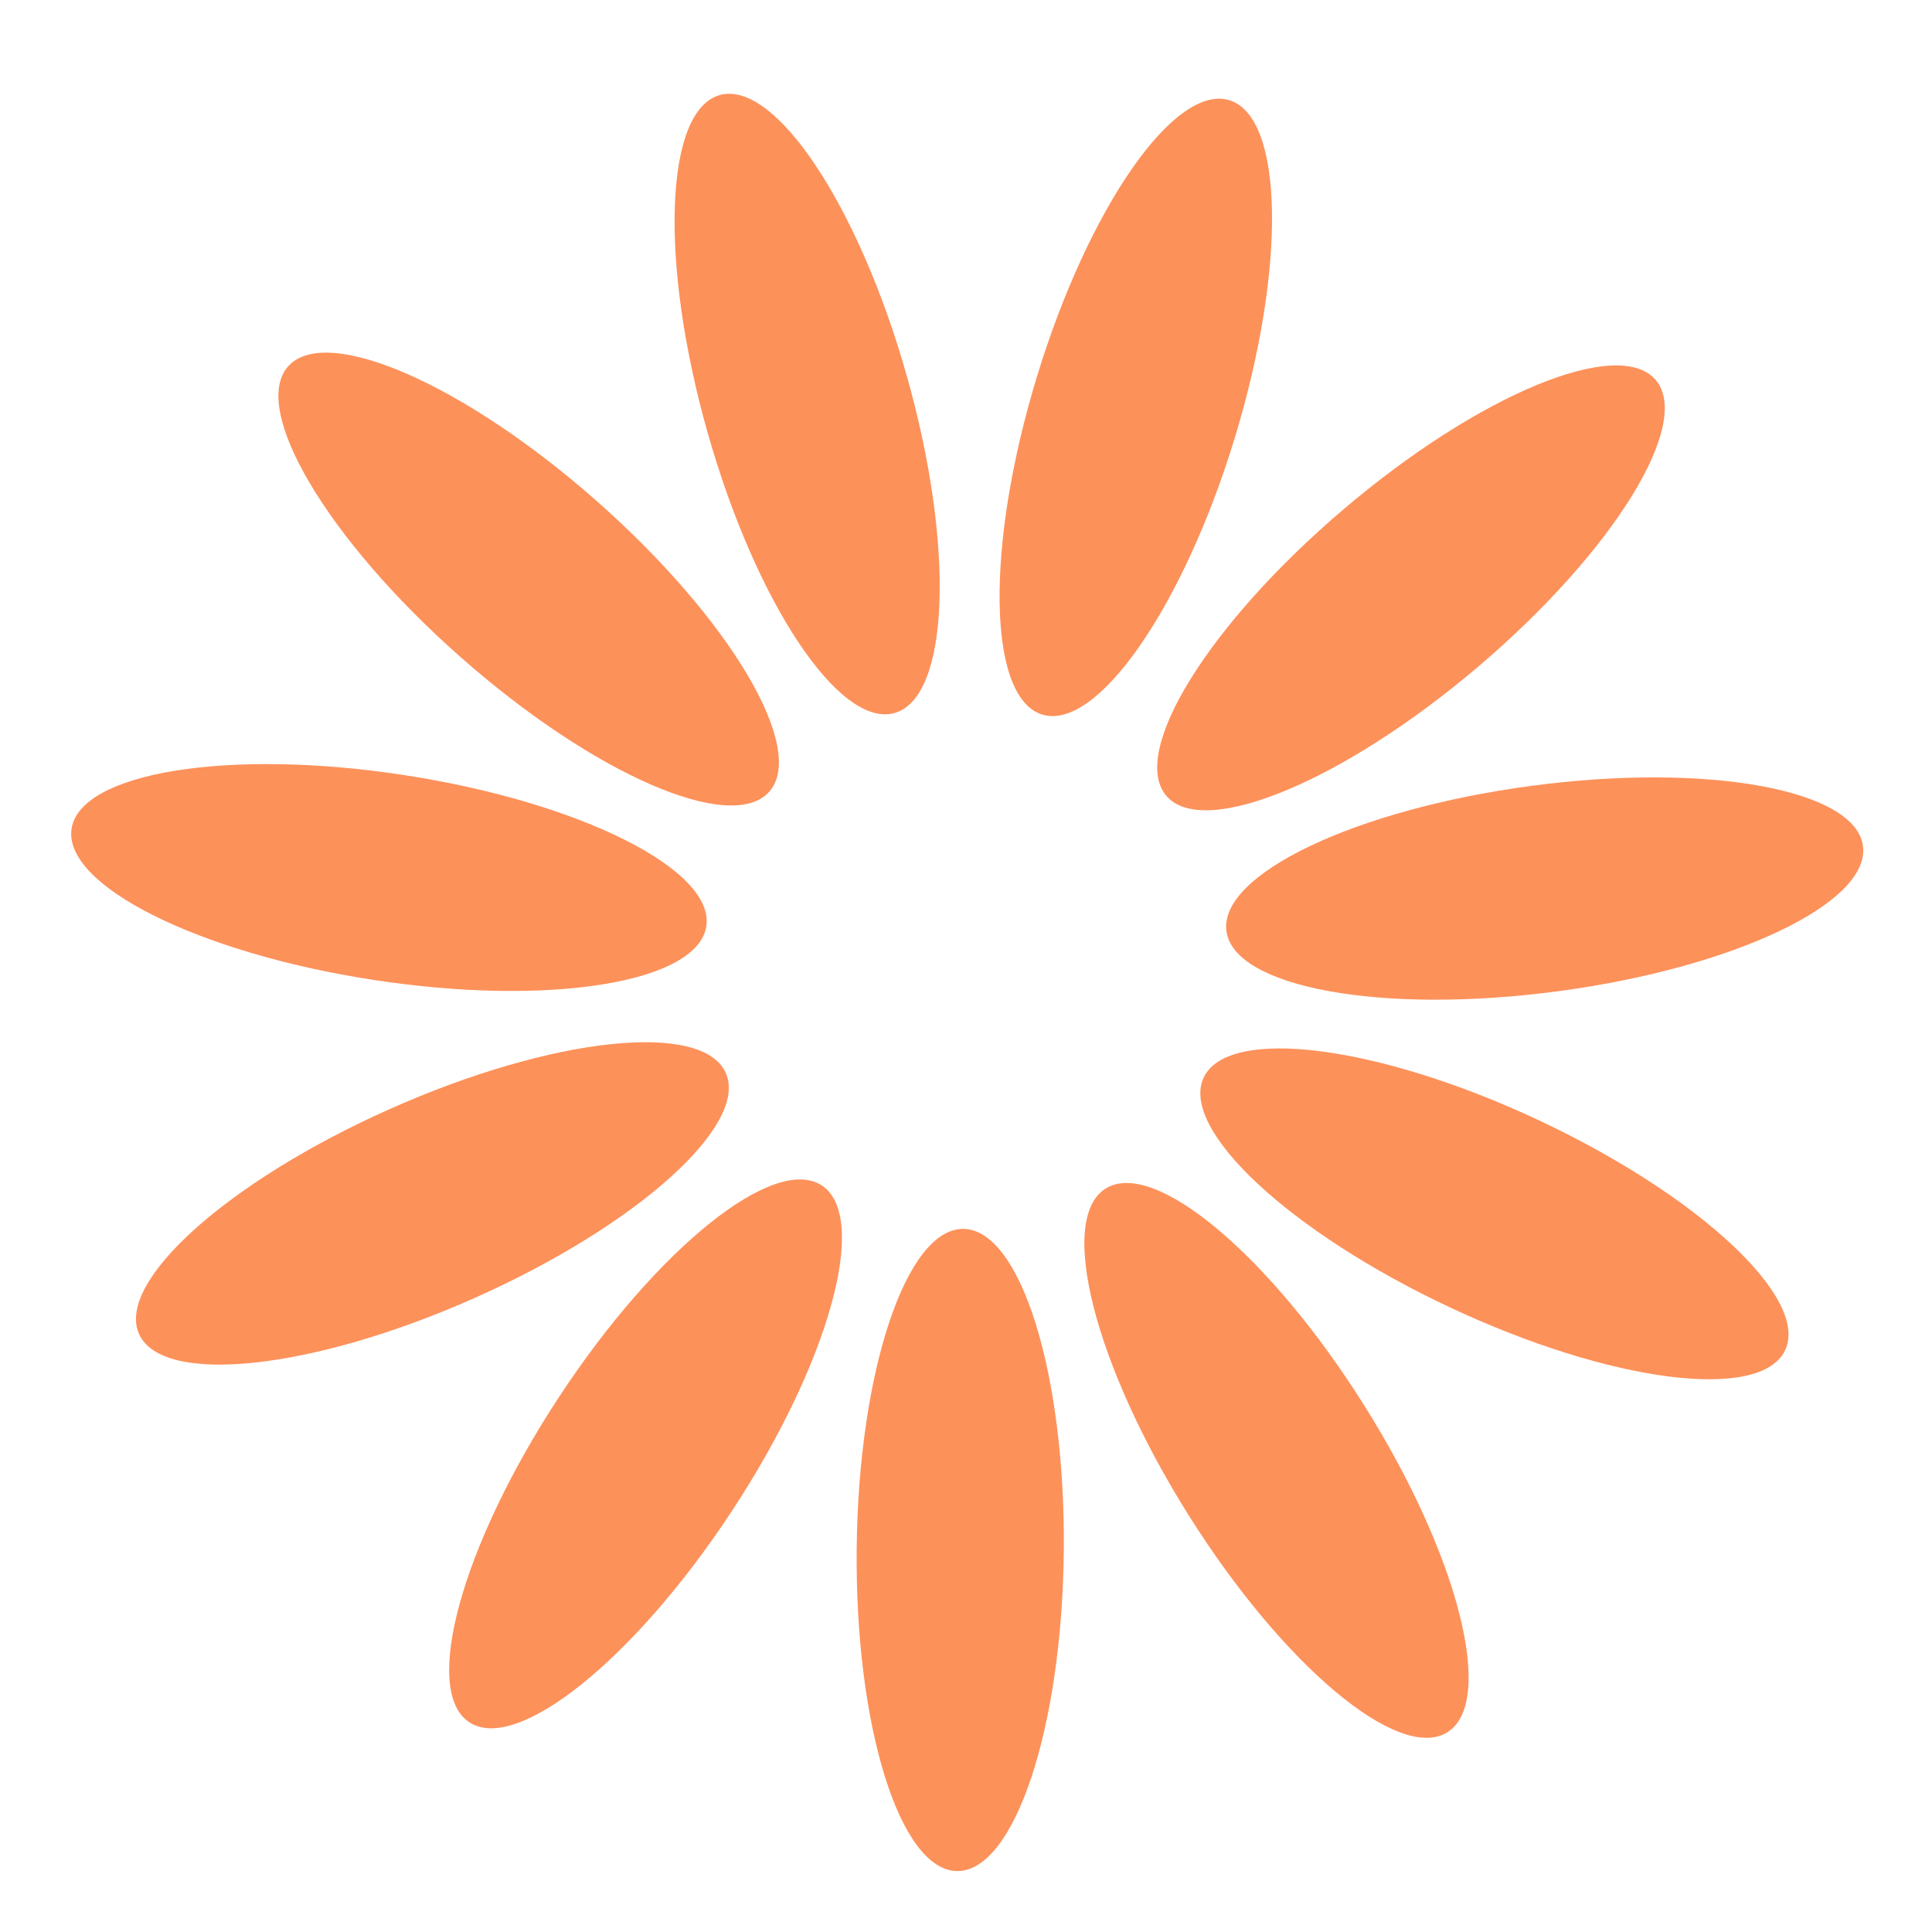 <svg width="60" height="60" viewBox="0 0 60 60" fill="none" xmlns="http://www.w3.org/2000/svg">
<path d="M33.037 48.167C33.091 42.66 31.695 38.182 29.919 38.164C28.142 38.147 26.659 42.597 26.605 48.105C26.551 53.612 27.948 58.09 29.724 58.108C31.5 58.125 32.983 53.675 33.037 48.167Z" fill="#FD915A"/>
<path d="M22.736 46.917C25.759 42.313 27.006 37.791 25.522 36.816C24.037 35.841 20.383 38.783 17.36 43.386C14.337 47.99 13.09 52.512 14.575 53.487C16.059 54.462 19.713 51.52 22.736 46.917Z" fill="#FD915A"/>
<path d="M14.735 40.312C19.767 38.073 23.261 34.943 22.539 33.32C21.817 31.698 17.153 32.197 12.121 34.435C7.089 36.673 3.595 39.803 4.317 41.426C5.039 43.049 9.703 42.55 14.735 40.312Z" fill="#FD915A"/>
<path d="M21.935 28.769C22.206 27.014 18.012 24.912 12.569 24.074C7.125 23.236 2.494 23.98 2.223 25.735C1.953 27.491 6.147 29.593 11.59 30.431C17.033 31.269 21.665 30.525 21.935 28.769Z" fill="#FD915A"/>
<path d="M23.89 24.587C25.066 23.257 22.674 19.221 18.547 15.574C14.421 11.927 10.122 10.049 8.946 11.38C7.769 12.711 10.161 16.746 14.288 20.393C18.415 24.041 22.713 25.918 23.89 24.587Z" fill="#FD915A"/>
<path d="M27.782 22.143C29.491 21.66 29.661 16.972 28.161 11.672C26.662 6.373 24.06 2.469 22.351 2.953C20.642 3.436 20.473 8.124 21.972 13.424C23.472 18.723 26.073 22.627 27.782 22.143Z" fill="#FD915A"/>
<path d="M38.35 13.589C39.954 8.32 39.877 3.63 38.177 3.112C36.478 2.595 33.801 6.447 32.197 11.716C30.593 16.984 30.67 21.675 32.37 22.192C34.069 22.709 36.746 18.857 38.35 13.589Z" fill="#FD915A"/>
<path d="M45.902 20.708C50.099 17.142 52.569 13.154 51.419 11.8C50.269 10.447 45.934 12.24 41.737 15.806C37.54 19.372 35.07 23.36 36.22 24.713C37.37 26.067 41.705 24.274 45.902 20.708Z" fill="#FD915A"/>
<path d="M48.399 30.782C53.857 30.052 58.092 28.033 57.856 26.272C57.621 24.512 53.005 23.677 47.546 24.407C42.087 25.137 37.853 27.157 38.088 28.917C38.324 30.677 42.94 31.513 48.399 30.782Z" fill="#FD915A"/>
<path d="M55.44 41.929C56.194 40.321 52.763 37.123 47.776 34.785C42.789 32.448 38.135 31.858 37.381 33.466C36.628 35.074 40.059 38.273 45.046 40.61C50.033 42.947 54.687 43.538 55.44 41.929Z" fill="#FD915A"/>
<path d="M44.951 53.796C46.454 52.85 45.297 48.304 42.365 43.642C39.434 38.98 35.838 35.967 34.335 36.912C32.831 37.857 33.989 42.403 36.92 47.066C39.852 51.728 43.447 54.741 44.951 53.796Z" fill="#FD915A"/>
</svg>
